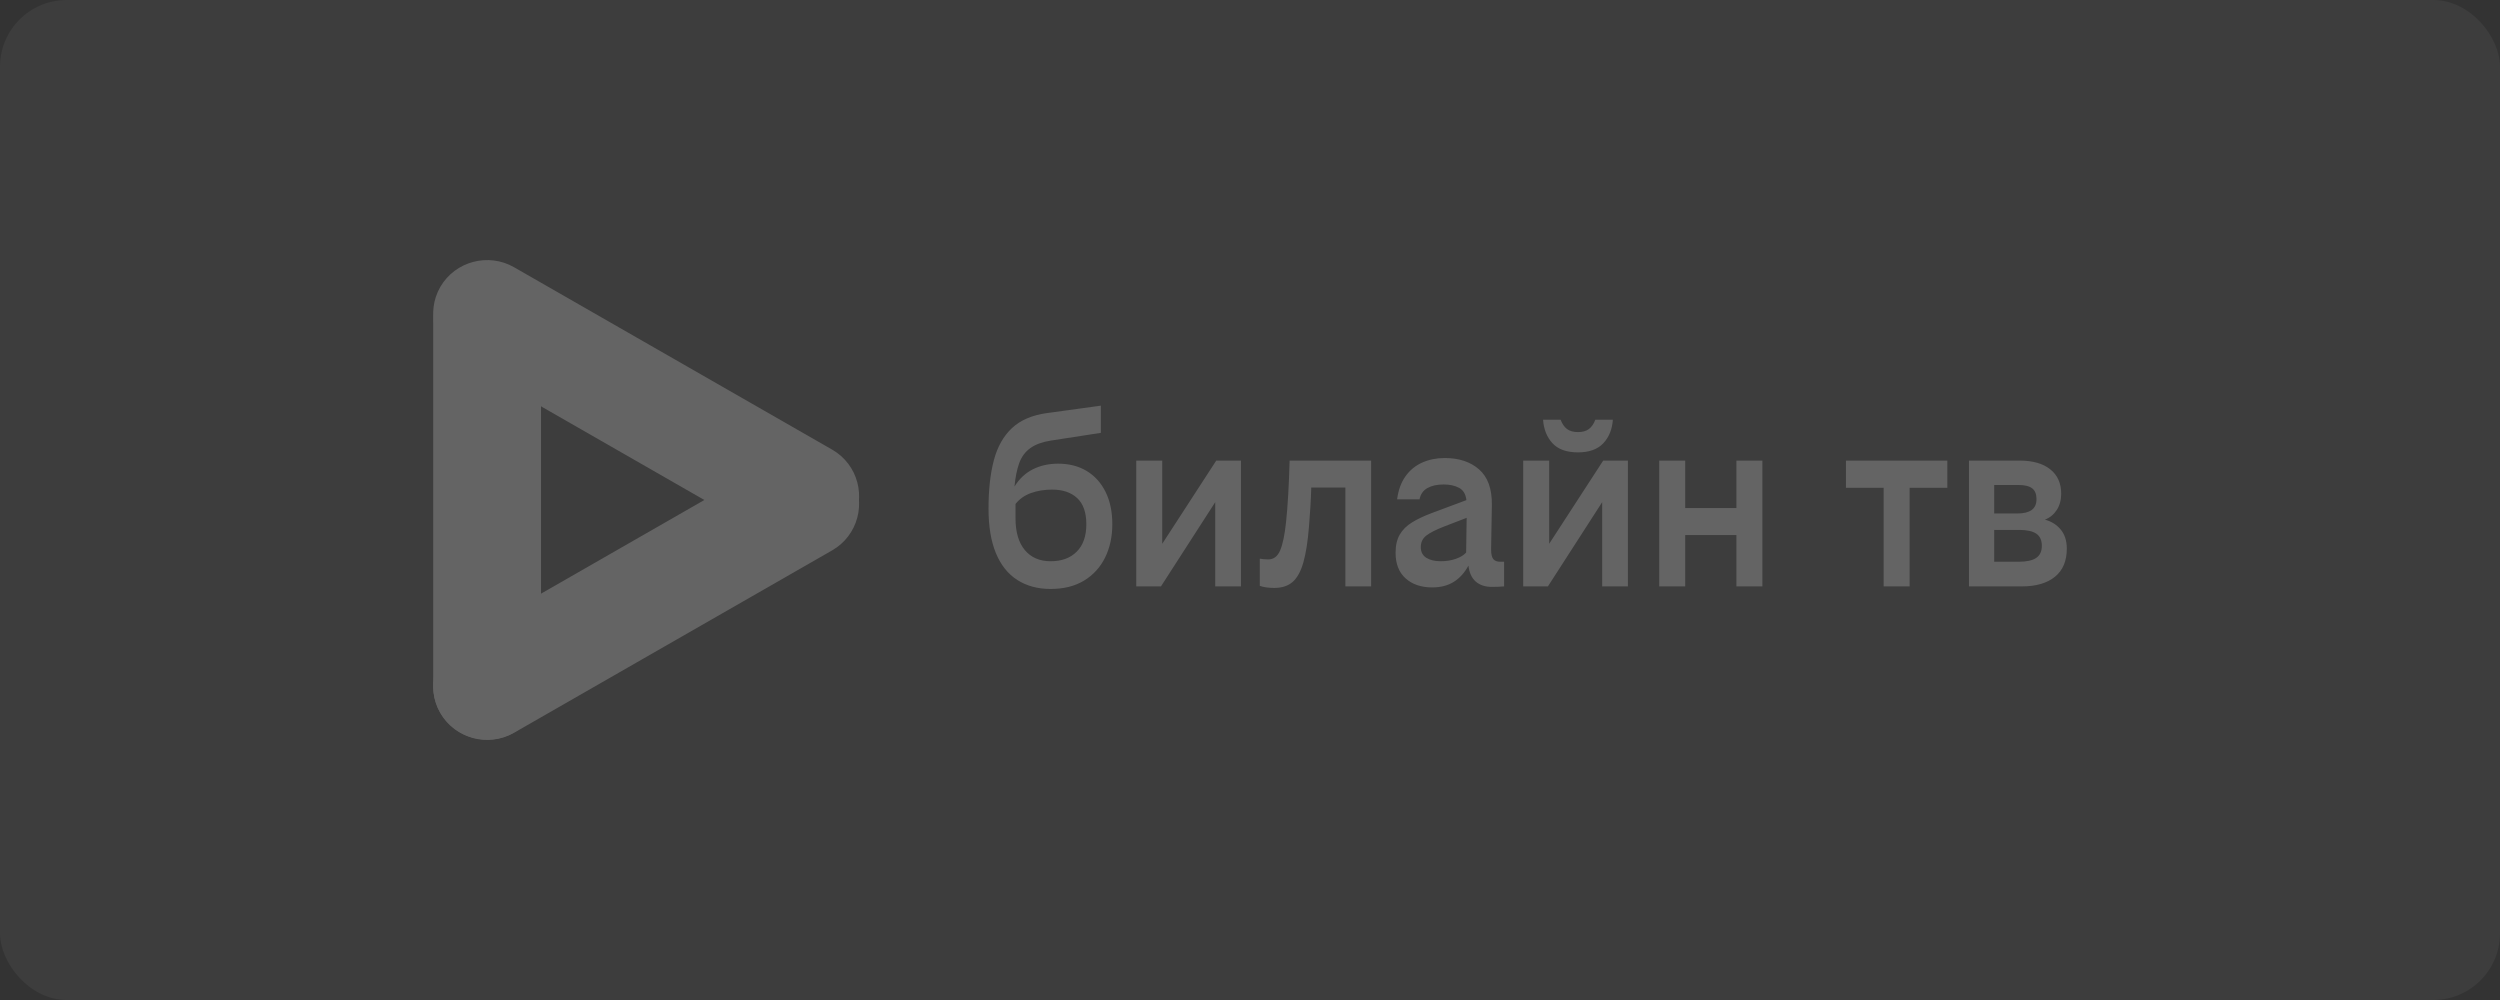 <?xml version="1.0" encoding="UTF-8"?> <svg xmlns="http://www.w3.org/2000/svg" width="300" height="120" viewBox="0 0 300 120" fill="none"><rect x="0" y="0" width="300" height="120" fill="#333333" stroke="none"/><rect width="300" height="120" rx="8" fill="white" fill-opacity="0.05"></rect><g opacity="0.2"><path d="M51.983 82.332V38.544C51.983 35.01 54.895 32.119 58.453 32.119C62.011 32.119 64.922 35.01 64.922 38.544V82.332C64.922 85.866 62.011 88.757 58.453 88.757C54.895 88.757 51.983 85.866 51.983 82.332Z" fill="white"></path><path d="M61.683 87.934L99.865 66.04C102.946 64.273 104.012 60.323 102.232 57.263C100.453 54.202 96.477 53.144 93.395 54.911L55.213 76.805C52.132 78.572 51.066 82.522 52.845 85.582C54.624 88.643 58.601 89.701 61.683 87.934Z" fill="white"></path><path d="M102.232 62.736C100.454 65.797 96.476 66.855 93.395 65.088L55.213 43.194C52.132 41.427 51.066 37.478 52.845 34.417C54.624 31.357 58.601 30.298 61.683 32.066L99.864 53.959C102.946 55.726 104.012 59.676 102.232 62.736Z" fill="white"></path><path d="M126.08 70.675C127.649 70.675 128.984 70.341 130.085 69.674C131.185 69.006 132.026 68.087 132.607 66.916C133.187 65.746 133.478 64.41 133.478 62.911C133.478 61.412 133.208 60.118 132.668 59.029C132.128 57.941 131.374 57.104 130.406 56.519C129.438 55.933 128.291 55.64 126.967 55.64C125.846 55.64 124.837 55.866 123.94 56.318C123.044 56.77 122.31 57.458 121.74 58.382C121.841 57.273 122.03 56.339 122.305 55.579C122.58 54.819 123.023 54.218 123.635 53.776C124.246 53.335 125.071 53.032 126.111 52.868L132.102 51.943V48.678L125.622 49.571C123.849 49.818 122.453 50.418 121.434 51.373C120.415 52.328 119.691 53.612 119.264 55.224C118.836 56.837 118.622 58.773 118.622 61.032C118.622 63.168 118.917 64.95 119.508 66.377C120.099 67.805 120.955 68.878 122.076 69.597C123.197 70.316 124.531 70.675 126.08 70.675ZM126.08 67.348C124.756 67.348 123.721 66.901 122.978 66.007C122.234 65.114 121.862 63.846 121.862 62.203V60.477C122.331 59.882 122.947 59.445 123.711 59.168C124.475 58.891 125.326 58.752 126.264 58.752C127.527 58.752 128.526 59.091 129.259 59.769C129.993 60.447 130.36 61.494 130.36 62.911C130.36 64.328 129.978 65.422 129.213 66.192C128.449 66.963 127.405 67.348 126.08 67.348ZM139.316 70.367L145.827 60.262V70.367H148.915V55.271H145.95L139.469 65.253V55.271H136.351V70.367H139.316ZM152.919 70.552C153.836 70.552 154.57 70.31 155.12 69.828C155.67 69.345 156.098 68.564 156.404 67.486C156.709 66.408 156.934 64.986 157.076 63.219C157.137 62.5 157.193 61.725 157.244 60.893C157.295 60.061 157.331 59.266 157.351 58.506H161.448V70.367H164.535V55.271H154.753C154.712 56.77 154.656 58.136 154.585 59.368C154.514 60.601 154.427 61.699 154.325 62.665C154.162 64.185 153.928 65.309 153.622 66.038C153.316 66.767 152.838 67.132 152.185 67.132C151.982 67.132 151.793 67.122 151.62 67.101C151.447 67.081 151.299 67.06 151.177 67.04V70.305C151.401 70.387 151.666 70.449 151.971 70.49C152.277 70.531 152.593 70.552 152.919 70.552ZM171.871 70.49C172.89 70.49 173.756 70.264 174.47 69.812C175.183 69.36 175.764 68.713 176.212 67.871C176.314 68.734 176.609 69.376 177.098 69.797C177.588 70.218 178.229 70.428 179.024 70.428C179.248 70.428 179.493 70.423 179.758 70.413C180.023 70.403 180.267 70.387 180.492 70.367V67.409H180.033C179.646 67.409 179.366 67.301 179.192 67.086C179.019 66.87 178.933 66.485 178.933 65.93L179.024 60.57C179.045 58.66 178.535 57.248 177.496 56.334C176.457 55.42 175.081 54.963 173.369 54.963C172.391 54.963 171.494 55.142 170.679 55.502C169.864 55.861 169.191 56.411 168.662 57.15C168.132 57.889 167.796 58.814 167.653 59.923H170.343C170.465 59.307 170.781 58.855 171.29 58.567C171.8 58.28 172.452 58.136 173.247 58.136C173.96 58.136 174.571 58.269 175.081 58.536C175.59 58.803 175.886 59.296 175.967 60.015L171.841 61.556C170.903 61.905 170.109 62.28 169.456 62.68C168.804 63.081 168.31 63.568 167.974 64.144C167.638 64.719 167.469 65.448 167.469 66.331C167.469 67.666 167.872 68.693 168.677 69.412C169.482 70.131 170.547 70.49 171.871 70.49ZM172.88 67.348C172.167 67.348 171.591 67.209 171.153 66.932C170.715 66.654 170.496 66.228 170.496 65.653C170.496 65.078 170.71 64.621 171.138 64.282C171.566 63.943 172.279 63.579 173.277 63.188L175.998 62.141L175.937 66.3C175.672 66.608 175.264 66.86 174.714 67.055C174.164 67.25 173.553 67.348 172.88 67.348ZM189.356 54.285C190.701 54.285 191.715 53.92 192.398 53.191C193.08 52.462 193.463 51.522 193.544 50.372H191.435C191.252 50.865 190.997 51.235 190.671 51.481C190.345 51.728 189.907 51.851 189.356 51.851C188.806 51.851 188.368 51.728 188.042 51.481C187.716 51.235 187.461 50.865 187.278 50.372H185.168C185.25 51.522 185.627 52.462 186.299 53.191C186.972 53.92 187.991 54.285 189.356 54.285ZM185.749 70.367L192.26 60.262V70.367H195.348V55.271H192.383L185.902 65.253V55.271H182.784V70.367H185.749ZM202.225 70.367V64.205H208.37V70.367H211.488V55.271H208.37V60.97H202.225V55.271H199.108V70.367H202.225ZM229.156 70.367V58.536H233.68V55.271H221.514V58.536H226.038V70.367H229.156ZM242.637 70.367C244.328 70.367 245.648 69.982 246.595 69.212C247.543 68.441 248.017 67.317 248.017 65.838C248.017 64.893 247.772 64.128 247.283 63.543C246.794 62.957 246.162 62.562 245.388 62.357C245.979 62.131 246.452 61.746 246.809 61.201C247.166 60.657 247.344 60.005 247.344 59.245C247.344 57.992 246.906 57.017 246.03 56.318C245.153 55.62 243.931 55.271 242.361 55.271H236.278V70.367H242.637ZM242.086 61.617H239.305V58.197H242.178C242.952 58.197 243.513 58.331 243.859 58.598C244.206 58.865 244.379 59.296 244.379 59.892C244.379 60.488 244.185 60.924 243.798 61.201C243.411 61.479 242.84 61.617 242.086 61.617ZM242.239 67.409H239.305V63.589H242.3C243.217 63.589 243.9 63.738 244.348 64.036C244.797 64.334 245.021 64.821 245.021 65.499C245.021 66.156 244.797 66.639 244.348 66.947C243.9 67.255 243.197 67.409 242.239 67.409Z" fill="white"></path></g></svg> 